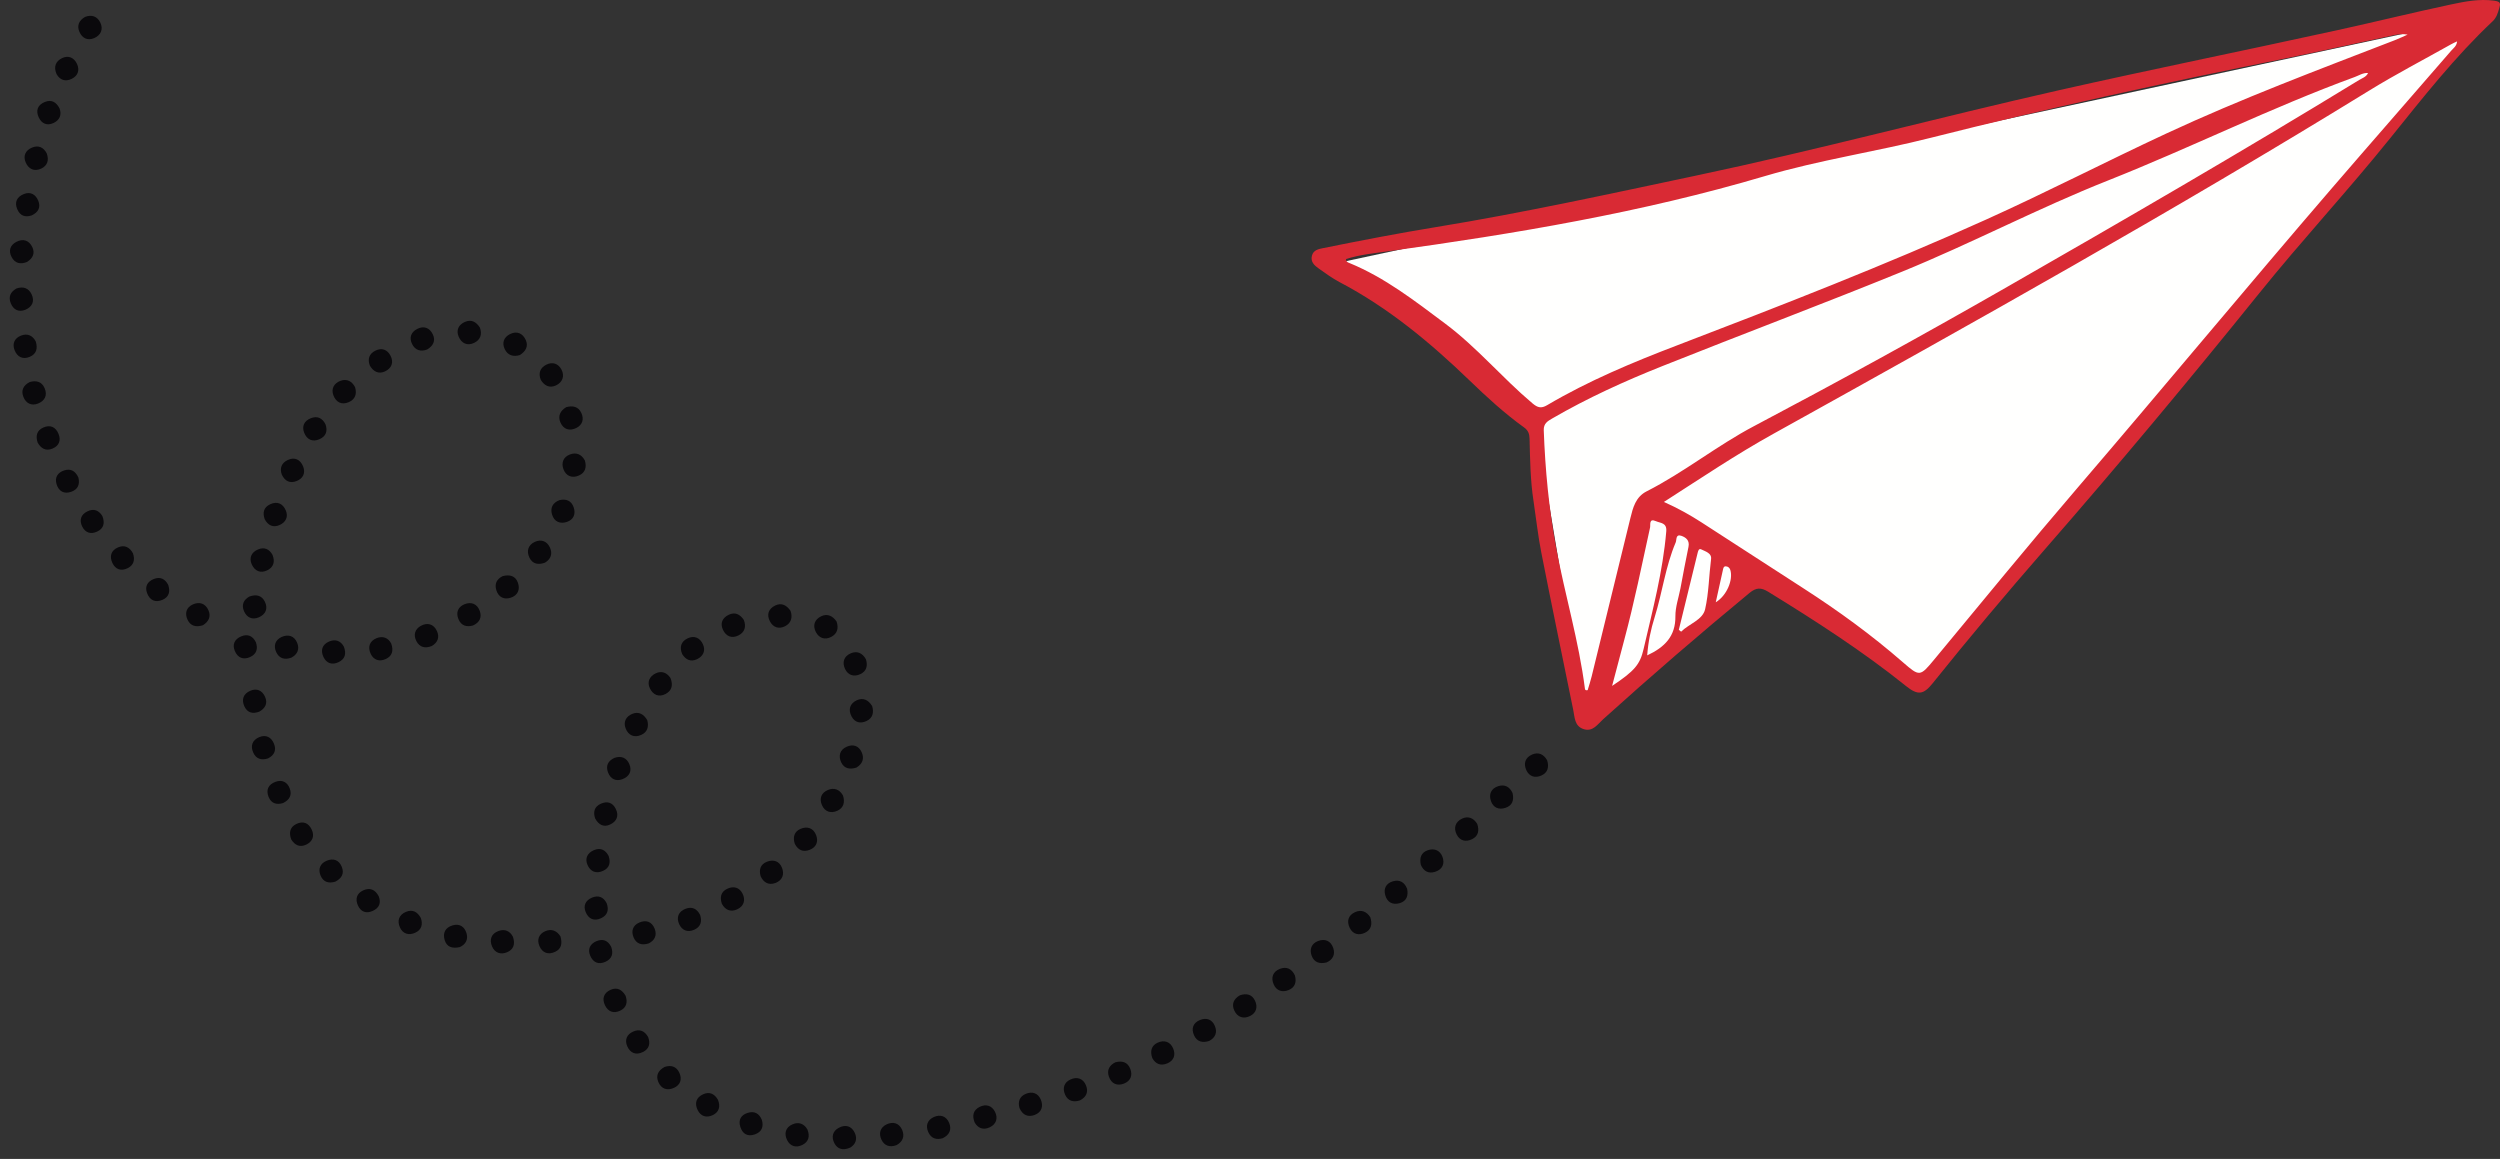 <?xml version="1.0" encoding="UTF-8"?>
<svg width="151px" height="70px" viewBox="0 0 151 70" version="1.1" xmlns="http://www.w3.org/2000/svg" xmlns:xlink="http://www.w3.org/1999/xlink">
    <rect x="0" y="0" width="151" height="70" fill="#333333" stroke="none"/>
    <title>Group</title>
    <g id="Page-1" stroke="none" stroke-width="1" fill="none" fill-rule="evenodd">
        <g id="Group" transform="translate(0, -0)">
            <polygon id="Fill-133" fill="#FFFFFE" points="81 15.839 92.797 25.857 95.834 44 105.949 34.643 116.412 41.493 150 1"></polygon>
            <g id="Group-410">
                <path d="M103.632,36.377 C104.308,35.97 104.69,35.013 104.512,34.428 C104.471,34.294 104.37,34.211 104.236,34.206 C104.105,34.201 104.084,34.327 104.063,34.428 C103.927,35.036 103.792,35.648 103.632,36.377 M101.401,38.041 C101.447,38.079 101.494,38.118 101.54,38.154 C102.015,37.677 102.843,37.448 102.99,36.795 C103.212,35.815 103.22,34.776 103.349,33.765 C103.395,33.409 103.008,33.309 102.755,33.182 C102.598,33.105 102.564,33.296 102.533,33.412 C102.154,34.954 101.777,36.499 101.401,38.041 M99.491,39.585 C100.557,39.088 101.207,38.422 101.194,37.226 C101.189,36.664 101.39,36.099 101.499,35.537 C101.659,34.701 101.808,33.863 101.984,33.033 C102.066,32.643 101.834,32.46 101.55,32.362 C101.199,32.244 101.279,32.607 101.212,32.762 C100.593,34.214 100.405,35.792 99.938,37.29 C99.713,38.01 99.551,38.76 99.491,39.585 M97.371,41.429 C98.728,40.527 99.058,40.135 99.272,39.204 C99.817,36.852 100.438,34.518 100.642,32.099 C100.689,31.563 100.299,31.604 100.02,31.48 C99.582,31.284 99.7,31.699 99.664,31.862 C99.169,34.121 98.71,36.39 98.111,38.626 C97.874,39.523 97.636,40.421 97.371,41.429 M143.032,4.408 C142.725,4.39 142.488,4.555 142.235,4.648 C137.17,6.502 132.34,8.913 127.33,10.899 C123.112,12.57 119.089,14.695 114.889,16.407 C110.08,18.367 105.214,20.193 100.389,22.119 C98.114,23.027 95.885,24.04 93.759,25.273 C93.483,25.433 93.227,25.575 93.243,25.99 C93.33,28.375 93.555,30.745 93.993,33.095 C94.525,35.942 95.363,38.724 95.73,41.602 C95.738,41.666 95.774,41.715 95.895,41.684 C95.972,41.427 96.065,41.146 96.135,40.859 C96.917,37.677 97.693,34.492 98.472,31.307 C98.63,30.665 98.79,30.015 99.455,29.678 C101.718,28.528 103.702,26.918 105.949,25.735 C111.053,23.04 116.109,20.263 121.117,17.395 C128.287,13.287 135.436,9.145 142.488,4.834 C142.676,4.718 142.916,4.658 143.032,4.408 M81.297,15.647 C81.313,15.835 81.431,15.858 81.524,15.894 C83.658,16.773 85.454,18.174 87.283,19.541 C89.205,20.974 90.735,22.826 92.562,24.363 C92.874,24.626 93.088,24.683 93.444,24.474 C95.949,22.996 98.622,21.882 101.328,20.848 C107.593,18.45 113.842,16.023 119.961,13.261 C123.63,11.606 127.206,9.757 130.854,8.06 C135.356,5.966 140.003,4.223 144.632,2.433 C144.897,2.33 145.158,2.206 145.421,2.09 C145.112,2.036 144.838,2.069 144.57,2.129 C142.341,2.603 140.119,3.109 137.885,3.56 C130.767,4.996 123.672,6.538 116.631,8.32 C113.308,9.164 109.894,9.661 106.612,10.633 C99.151,12.843 91.517,14.117 83.833,15.18 C82.982,15.296 82.118,15.384 81.297,15.647 M100.5,30.317 C101.357,30.701 102.077,31.104 102.771,31.552 C104.827,32.883 106.883,34.216 108.942,35.544 C111.04,36.896 113.052,38.36 114.936,40.001 C115.944,40.877 115.965,40.877 116.829,39.833 C119.696,36.372 122.541,32.893 125.467,29.482 C130.638,23.453 135.707,17.333 140.891,11.314 C143.267,8.555 145.671,5.819 148.053,3.062 C148.182,2.91 148.378,2.797 148.409,2.5 C148.267,2.567 148.153,2.613 148.048,2.675 C146.396,3.604 144.712,4.478 143.099,5.471 C131.306,12.73 119.218,19.479 107.118,26.199 C104.879,27.439 102.766,28.863 100.5,30.317 M92.626,30.271 C92.433,29.025 92.417,27.769 92.386,26.514 C92.378,26.225 92.319,26.005 92.051,25.815 C90.874,24.969 89.809,23.991 88.764,22.983 C86.38,20.685 83.849,18.579 80.892,17.031 C80.461,16.807 80.066,16.505 79.664,16.227 C79.396,16.041 79.143,15.819 79.241,15.443 C79.331,15.095 79.646,15.041 79.94,14.981 C82.195,14.527 84.452,14.089 86.723,13.718 C91.999,12.856 97.218,11.711 102.448,10.605 C109.806,9.053 117.064,7.098 124.396,5.442 C129.964,4.186 135.56,3.054 141.133,1.832 C143.442,1.327 145.739,0.759 148.05,0.267 C148.891,0.089 149.74,-0.079 150.633,0.04 C151.048,0.094 151.038,0.207 150.953,0.499 C150.87,0.785 150.79,1.066 150.558,1.283 C148.27,3.436 146.34,5.904 144.376,8.338 C141.812,11.526 139.025,14.522 136.461,17.707 C132.237,22.95 127.929,28.118 123.501,33.19 C121.19,35.838 118.932,38.528 116.734,41.269 C116.182,41.958 115.844,42.015 115.126,41.439 C112.497,39.327 109.667,37.507 106.801,35.743 C106.362,35.472 106.073,35.485 105.678,35.807 C102.673,38.286 99.724,40.831 96.831,43.441 C96.496,43.745 96.21,44.217 95.652,44.039 C95.1,43.864 95.116,43.332 95.023,42.878 C94.378,39.707 93.717,36.54 93.093,33.365 C92.892,32.344 92.781,31.302 92.626,30.271" id="Fill-134" fill="#D92A34"></path>
                <path d="M1,17.422 C1.405,17.283 1.73,17.401 1.908,17.775 C2.107,18.19 1.949,18.536 1.534,18.709 C1.142,18.868 0.817,18.721 0.654,18.327 C0.492,17.932 0.628,17.628 1,17.422" id="Fill-137" fill="#0A090C"></path>
                <path d="M44.928,37.446 C45.083,37.848 44.982,38.186 44.613,38.374 C44.206,38.586 43.852,38.439 43.664,38.034 C43.483,37.644 43.633,37.317 44.012,37.134 C44.404,36.943 44.704,37.11 44.928,37.446" id="Fill-140" fill="#0A090C"></path>
                <path d="M2.273,26.732 C2.144,26.335 2.216,26 2.613,25.824 C3.039,25.633 3.369,25.793 3.537,26.211 C3.697,26.606 3.565,26.933 3.168,27.096 C2.768,27.263 2.474,27.09 2.273,26.732" id="Fill-143" fill="#0A090C"></path>
                <path d="M2.825,9.269 C2.969,9.674 2.871,10.004 2.487,10.185 C2.064,10.381 1.721,10.208 1.548,9.803 C1.383,9.411 1.545,9.076 1.93,8.916 C2.317,8.751 2.631,8.893 2.825,9.269" id="Fill-146" fill="#0A090C"></path>
                <path d="M33.789,30.209 C34.196,30.111 34.511,30.242 34.65,30.642 C34.787,31.039 34.648,31.385 34.248,31.521 C33.835,31.663 33.474,31.519 33.342,31.073 C33.224,30.678 33.378,30.369 33.789,30.209" id="Fill-149" fill="#0A090C"></path>
                <path d="M30.982,56.581 C31.134,57.035 31.013,57.357 30.623,57.517 C30.239,57.677 29.888,57.556 29.72,57.164 C29.547,56.754 29.671,56.393 30.107,56.233 C30.502,56.086 30.809,56.246 30.982,56.581" id="Fill-152" fill="#0A090C"></path>
                <path d="M23.628,38.866 C23.785,39.304 23.687,39.629 23.3,39.804 C22.919,39.98 22.57,39.871 22.39,39.49 C22.201,39.085 22.317,38.719 22.743,38.546 C23.122,38.394 23.445,38.52 23.628,38.866" id="Fill-155" fill="#0A090C"></path>
                <path d="M28.567,37.78 C28.18,37.888 27.853,37.795 27.69,37.395 C27.53,37.009 27.651,36.666 28.043,36.501 C28.456,36.328 28.815,36.465 28.975,36.893 C29.119,37.279 28.977,37.597 28.567,37.78" id="Fill-158" fill="#0A090C"></path>
                <path d="M41.206,39.51 C41.023,39.079 41.144,38.752 41.513,38.566 C41.924,38.357 42.282,38.52 42.46,38.919 C42.63,39.298 42.478,39.636 42.099,39.817 C41.704,40.002 41.408,39.832 41.206,39.51" id="Fill-161" fill="#0A090C"></path>
                <path d="M17.586,50.693 C17.454,50.314 17.493,49.973 17.885,49.775 C18.298,49.566 18.638,49.698 18.829,50.11 C19.007,50.494 18.883,50.827 18.502,51.013 C18.114,51.198 17.807,51.057 17.586,50.693" id="Fill-164" fill="#0A090C"></path>
                <path d="M39.093,43.495 C39.201,43.887 39.108,44.225 38.721,44.392 C38.306,44.573 37.955,44.418 37.79,44 C37.635,43.606 37.808,43.276 38.185,43.119 C38.577,42.956 38.881,43.134 39.093,43.495" id="Fill-167" fill="#0A090C"></path>
                <path d="M5.136,1.023 C5.549,0.861 5.882,0.998 6.057,1.359 C6.251,1.761 6.099,2.124 5.688,2.302 C5.296,2.473 4.963,2.308 4.798,1.928 C4.628,1.542 4.775,1.23 5.136,1.023" id="Fill-170" fill="#0A090C"></path>
                <path d="M36.761,51.699 C36.893,52.096 36.823,52.419 36.421,52.602 C35.99,52.795 35.654,52.635 35.481,52.233 C35.314,51.838 35.487,51.516 35.868,51.351 C36.263,51.181 36.565,51.323 36.761,51.699" id="Fill-173" fill="#0A090C"></path>
                <path d="M39.19,56.978 C38.759,57.122 38.434,57.006 38.269,56.622 C38.112,56.245 38.212,55.895 38.612,55.722 C39.027,55.541 39.376,55.67 39.543,56.098 C39.696,56.49 39.543,56.797 39.19,56.978" id="Fill-176" fill="#0A090C"></path>
                <path d="M37.785,60.142 C37.92,60.534 37.845,60.864 37.453,61.047 C37.066,61.23 36.733,61.111 36.547,60.73 C36.348,60.325 36.459,59.971 36.882,59.783 C37.28,59.608 37.576,59.783 37.785,60.142" id="Fill-179" fill="#0A090C"></path>
                <path d="M40.139,64.445 C40.529,64.313 40.856,64.409 41.034,64.798 C41.212,65.185 41.096,65.531 40.709,65.706 C40.309,65.887 39.943,65.783 39.762,65.35 C39.597,64.953 39.76,64.651 40.139,64.445" id="Fill-182" fill="#0A090C"></path>
                <path d="M43.369,66.437 C43.521,66.835 43.436,67.167 43.052,67.353 C42.675,67.533 42.327,67.433 42.138,67.046 C41.94,66.641 42.045,66.285 42.468,66.094 C42.861,65.916 43.165,66.071 43.369,66.437" id="Fill-185" fill="#0A090C"></path>
                <path d="M93.447,45.922 C93.568,46.314 93.501,46.654 93.109,46.837 C92.732,47.012 92.376,46.912 92.195,46.528 C92.007,46.128 92.115,45.757 92.539,45.574 C92.923,45.408 93.24,45.553 93.447,45.922" id="Fill-188" fill="#0A090C"></path>
                <path d="M51.355,69.315 C50.919,69.506 50.581,69.415 50.392,69.041 C50.209,68.68 50.282,68.317 50.669,68.116 C51.066,67.909 51.427,68 51.626,68.42 C51.806,68.802 51.675,69.119 51.355,69.315" id="Fill-191" fill="#0A090C"></path>
                <path d="M80.128,58.131 C79.707,58.234 79.374,58.134 79.225,57.731 C79.08,57.342 79.212,56.991 79.607,56.839 C80.019,56.679 80.378,56.819 80.528,57.26 C80.662,57.659 80.499,57.961 80.128,58.131" id="Fill-194" fill="#0A090C"></path>
                <path d="M74.894,60.114 C75.271,59.988 75.609,60.042 75.8,60.437 C75.98,60.816 75.885,61.174 75.511,61.363 C75.116,61.564 74.737,61.445 74.551,61.035 C74.378,60.659 74.505,60.329 74.894,60.114" id="Fill-197" fill="#0A090C"></path>
                <path d="M69.598,63.906 C69.454,63.496 69.541,63.15 69.921,62.978 C70.318,62.795 70.695,62.916 70.865,63.341 C71.017,63.72 70.904,64.063 70.499,64.231 C70.109,64.391 69.797,64.272 69.598,63.906" id="Fill-200" fill="#0A090C"></path>
                <path d="M2.158,20.62 C2.294,21.053 2.196,21.381 1.801,21.551 C1.373,21.734 1.038,21.556 0.878,21.143 C0.728,20.751 0.88,20.419 1.278,20.267 C1.675,20.117 1.977,20.277 2.158,20.62" id="Fill-203" fill="#0A090C"></path>
                <path d="M22.34,22.085 C22.19,21.691 22.291,21.371 22.672,21.18 C23.059,20.987 23.39,21.113 23.586,21.482 C23.8,21.892 23.65,22.248 23.253,22.433 C22.874,22.609 22.554,22.451 22.34,22.085" id="Fill-206" fill="#0A090C"></path>
                <path d="M31.403,21.444 C31.003,21.568 30.67,21.465 30.487,21.091 C30.304,20.707 30.43,20.366 30.807,20.178 C31.22,19.972 31.568,20.129 31.754,20.531 C31.934,20.926 31.741,21.225 31.403,21.444" id="Fill-209" fill="#0A090C"></path>
                <path d="M8.029,33.416 C8.166,33.808 8.086,34.135 7.699,34.324 C7.309,34.512 6.977,34.393 6.793,34.012 C6.602,33.612 6.698,33.248 7.126,33.063 C7.516,32.895 7.825,33.042 8.029,33.416" id="Fill-212" fill="#0A090C"></path>
                <path d="M32.664,22.944 C32.504,22.539 32.62,22.222 32.989,22.031 C33.374,21.83 33.727,21.966 33.913,22.322 C34.117,22.714 33.98,23.091 33.575,23.282 C33.19,23.459 32.878,23.294 32.664,22.944" id="Fill-215" fill="#0A090C"></path>
                <path d="M15.987,31.357 C15.851,30.968 15.923,30.64 16.32,30.457 C16.748,30.258 17.084,30.418 17.259,30.823 C17.432,31.215 17.259,31.548 16.885,31.713 C16.501,31.883 16.186,31.739 15.987,31.357" id="Fill-218" fill="#0A090C"></path>
                <path d="M16.464,33.523 C16.622,33.933 16.521,34.26 16.144,34.446 C15.729,34.65 15.383,34.487 15.203,34.082 C15.032,33.693 15.187,33.36 15.569,33.193 C15.953,33.023 16.268,33.154 16.464,33.523" id="Fill-221" fill="#0A090C"></path>
                <path d="M15.06,36.032 C15.485,35.877 15.818,35.967 16.001,36.349 C16.203,36.769 16.038,37.112 15.63,37.288 C15.238,37.455 14.908,37.301 14.74,36.919 C14.57,36.529 14.717,36.223 15.06,36.032" id="Fill-224" fill="#0A090C"></path>
                <path d="M17.599,39.722 C17.186,39.874 16.861,39.768 16.683,39.386 C16.507,39.007 16.621,38.654 17.003,38.476 C17.4,38.293 17.772,38.396 17.95,38.827 C18.107,39.213 17.963,39.526 17.599,39.722" id="Fill-227" fill="#0A090C"></path>
                <path d="M78.21,58.912 C78.323,59.301 78.23,59.637 77.833,59.799 C77.451,59.959 77.09,59.84 76.928,59.451 C76.755,59.049 76.876,58.68 77.315,58.515 C77.709,58.37 78.021,58.507 78.21,58.912" id="Fill-230" fill="#0A090C"></path>
                <path d="M89.226,49.767 C89.355,50.161 89.301,50.499 88.906,50.69 C88.532,50.871 88.179,50.788 87.985,50.409 C87.779,50.007 87.905,49.635 88.308,49.445 C88.679,49.269 89.01,49.408 89.226,49.767" id="Fill-233" fill="#0A090C"></path>
                <path d="M3.417,4.477 C3.224,4.034 3.361,3.696 3.755,3.508 C4.145,3.322 4.478,3.49 4.651,3.861 C4.826,4.24 4.707,4.583 4.323,4.766 C3.944,4.947 3.624,4.838 3.417,4.477" id="Fill-236" fill="#0A090C"></path>
                <path d="M20.248,53.254 C19.856,53.37 19.529,53.285 19.363,52.885 C19.201,52.493 19.333,52.16 19.72,51.993 C20.127,51.817 20.483,51.938 20.648,52.369 C20.806,52.771 20.628,53.063 20.248,53.254" id="Fill-239" fill="#0A090C"></path>
                <path d="M43.601,54.59 C43.474,54.209 43.526,53.871 43.923,53.683 C44.302,53.5 44.658,53.595 44.847,53.969 C45.045,54.361 44.934,54.743 44.516,54.928 C44.142,55.096 43.812,54.98 43.601,54.59" id="Fill-242" fill="#0A090C"></path>
                <path d="M56.94,68.748 C56.571,68.857 56.246,68.777 56.068,68.379 C55.89,67.985 56.022,67.645 56.396,67.472 C56.793,67.291 57.165,67.407 57.335,67.838 C57.485,68.225 57.358,68.544 56.94,68.748" id="Fill-245" fill="#0A090C"></path>
                <path d="M37.113,45.775 C37.523,45.633 37.843,45.77 38.008,46.144 C38.194,46.567 38.013,46.904 37.595,47.062 C37.198,47.214 36.875,47.049 36.726,46.657 C36.573,46.26 36.72,45.955 37.113,45.775" id="Fill-248" fill="#0A090C"></path>
                <path d="M48.767,68.219 C48.935,68.641 48.837,68.966 48.46,69.155 C48.081,69.343 47.728,69.237 47.542,68.863 C47.348,68.471 47.441,68.092 47.867,67.909 C48.244,67.744 48.569,67.873 48.767,68.219" id="Fill-251" fill="#0A090C"></path>
                <path d="M52.301,39.817 C52.42,40.198 52.35,40.539 51.96,40.719 C51.581,40.895 51.228,40.791 51.044,40.412 C50.854,40.013 50.964,39.641 51.385,39.461 C51.767,39.296 52.087,39.438 52.301,39.817" id="Fill-254" fill="#0A090C"></path>
                <path d="M17.022,28.67 C16.875,28.275 17.012,27.956 17.383,27.783 C17.804,27.584 18.147,27.765 18.309,28.175 C18.464,28.564 18.312,28.897 17.917,29.054 C17.522,29.211 17.215,29.072 17.022,28.67" id="Fill-257" fill="#0A090C"></path>
                <path d="M12.258,37.763 C11.84,37.9 11.507,37.815 11.326,37.428 C11.151,37.046 11.251,36.69 11.636,36.512 C12.036,36.327 12.405,36.438 12.59,36.861 C12.763,37.255 12.59,37.554 12.258,37.763" id="Fill-260" fill="#0A090C"></path>
                <path d="M35.325,27.812 C35.444,28.212 35.356,28.55 34.969,28.72 C34.553,28.903 34.19,28.759 34.032,28.341 C33.89,27.965 34.017,27.604 34.419,27.451 C34.804,27.304 35.124,27.436 35.325,27.812" id="Fill-263" fill="#0A090C"></path>
                <path d="M27.774,57.204 C27.307,57.31 26.982,57.194 26.858,56.781 C26.729,56.353 26.894,56.02 27.341,55.891 C27.764,55.77 28.055,55.969 28.177,56.366 C28.3,56.776 28.097,57.054 27.774,57.204" id="Fill-266" fill="#0A090C"></path>
                <path d="M91.359,47.905 C91.455,48.333 91.349,48.653 90.934,48.792 C90.534,48.929 90.196,48.787 90.057,48.392 C89.907,47.977 90.059,47.619 90.5,47.482 C90.9,47.358 91.197,47.536 91.359,47.905" id="Fill-269" fill="#0A090C"></path>
                <path d="M54.152,69.165 C53.752,69.315 53.419,69.214 53.239,68.835 C53.063,68.464 53.161,68.1 53.541,67.917 C53.933,67.729 54.309,67.819 54.493,68.255 C54.653,68.639 54.526,68.959 54.152,69.165" id="Fill-272" fill="#0A090C"></path>
                <path d="M85.819,52.237 C85.726,51.819 85.832,51.492 86.24,51.353 C86.632,51.218 86.978,51.36 87.125,51.752 C87.279,52.17 87.122,52.518 86.681,52.657 C86.281,52.786 85.982,52.621 85.819,52.237" id="Fill-275" fill="#0A090C"></path>
                <path d="M61.579,66.931 C61.476,66.567 61.559,66.234 61.959,66.067 C62.348,65.904 62.697,66.026 62.862,66.41 C63.035,66.812 62.921,67.186 62.485,67.346 C62.101,67.485 61.773,67.364 61.579,66.931" id="Fill-278" fill="#0A090C"></path>
                <path d="M48.005,50.964 C47.878,50.569 47.966,50.226 48.358,50.061 C48.766,49.886 49.135,50.02 49.295,50.446 C49.442,50.83 49.308,51.173 48.905,51.33 C48.511,51.485 48.201,51.351 48.005,50.964" id="Fill-281" fill="#0A090C"></path>
                <path d="M73.041,62.87 C72.639,63.007 72.298,62.924 72.123,62.537 C71.937,62.133 72.058,61.774 72.489,61.604 C72.881,61.449 73.217,61.578 73.379,61.97 C73.539,62.354 73.41,62.672 73.041,62.87" id="Fill-284" fill="#0A090C"></path>
                <path d="M16.192,45.807 C15.802,45.933 15.474,45.853 15.296,45.456 C15.108,45.036 15.25,44.693 15.665,44.52 C16.06,44.358 16.383,44.523 16.542,44.907 C16.708,45.296 16.581,45.608 16.192,45.807" id="Fill-287" fill="#0A090C"></path>
                <path d="M30.366,34.796 C30.799,34.685 31.137,34.791 31.279,35.188 C31.429,35.603 31.279,35.964 30.843,36.104 C30.446,36.23 30.118,36.075 29.984,35.665 C29.85,35.263 30.007,34.966 30.366,34.796" id="Fill-290" fill="#0A090C"></path>
                <path d="M32.914,33.986 C32.512,34.133 32.163,34.066 31.978,33.684 C31.787,33.287 31.895,32.913 32.31,32.725 C32.695,32.555 33.04,32.689 33.216,33.071 C33.389,33.447 33.273,33.772 32.914,33.986" id="Fill-293" fill="#0A090C"></path>
                <path d="M15.659,42.985 C15.275,43.127 14.947,43.067 14.761,42.665 C14.57,42.247 14.702,41.904 15.115,41.724 C15.507,41.551 15.835,41.703 16.007,42.082 C16.183,42.472 16.033,42.776 15.659,42.985" id="Fill-296" fill="#0A090C"></path>
                <path d="M65.22,66.467 C64.84,66.585 64.502,66.51 64.33,66.113 C64.162,65.732 64.268,65.378 64.652,65.203 C65.052,65.017 65.423,65.133 65.596,65.561 C65.749,65.943 65.625,66.265 65.22,66.467" id="Fill-299" fill="#0A090C"></path>
                <path d="M67.365,64.164 C67.801,64.048 68.116,64.164 68.271,64.564 C68.423,64.961 68.281,65.291 67.894,65.446 C67.479,65.611 67.128,65.462 66.978,65.031 C66.837,64.629 67.015,64.337 67.365,64.164" id="Fill-302" fill="#0A090C"></path>
                <path d="M84.991,53.683 C85.073,54.088 84.965,54.421 84.555,54.547 C84.129,54.676 83.788,54.511 83.667,54.067 C83.556,53.662 83.724,53.348 84.137,53.229 C84.547,53.113 84.833,53.288 84.991,53.683" id="Fill-305" fill="#0A090C"></path>
                <path d="M1.8,23.073 C2.192,22.963 2.528,23.05 2.695,23.447 C2.879,23.873 2.708,24.213 2.293,24.376 C1.893,24.53 1.568,24.363 1.413,23.973 C1.256,23.576 1.413,23.269 1.8,23.073" id="Fill-308" fill="#0A090C"></path>
                <path d="M33.852,56.559 C33.963,56.951 33.932,57.305 33.53,57.49 C33.122,57.681 32.766,57.565 32.583,57.145 C32.415,56.755 32.547,56.412 32.931,56.245 C33.305,56.08 33.633,56.209 33.852,56.559" id="Fill-311" fill="#0A090C"></path>
                <path d="M82.765,55.4 C82.901,55.81 82.827,56.156 82.445,56.339 C82.078,56.512 81.717,56.44 81.524,56.045 C81.33,55.643 81.426,55.282 81.851,55.091 C82.236,54.921 82.55,55.063 82.765,55.4" id="Fill-314" fill="#0A090C"></path>
                <path d="M50.914,48.044 C51.051,48.447 50.953,48.797 50.582,48.967 C50.195,49.145 49.815,49.045 49.637,48.609 C49.477,48.217 49.612,47.882 50.001,47.717 C50.38,47.557 50.705,47.675 50.914,48.044" id="Fill-317" fill="#0A090C"></path>
                <path d="M25.418,55.446 C25.557,55.838 25.456,56.171 25.072,56.341 C24.695,56.509 24.336,56.411 24.158,56.021 C23.975,55.619 24.091,55.258 24.517,55.078 C24.914,54.907 25.214,55.072 25.418,55.446" id="Fill-320" fill="#0A090C"></path>
                <path d="M22.879,54.144 C23.031,54.544 22.899,54.845 22.515,55.018 C22.12,55.199 21.795,55.077 21.619,54.691 C21.447,54.314 21.539,53.963 21.929,53.783 C22.337,53.592 22.667,53.723 22.879,54.144" id="Fill-323" fill="#0A090C"></path>
                <path d="M40.496,40.952 C40.669,41.388 40.576,41.715 40.205,41.914 C39.789,42.133 39.444,41.968 39.253,41.576 C39.067,41.192 39.232,40.851 39.598,40.673 C39.978,40.488 40.29,40.645 40.496,40.952" id="Fill-326" fill="#0A090C"></path>
                <path d="M47.751,36.899 C47.883,37.293 47.79,37.633 47.421,37.822 C47.05,38.013 46.701,37.904 46.503,37.528 C46.288,37.118 46.42,36.767 46.825,36.571 C47.215,36.383 47.519,36.563 47.751,36.899" id="Fill-329" fill="#0A090C"></path>
                <path d="M1.63,15.823 C1.23,15.985 0.9,15.903 0.701,15.526 C0.505,15.152 0.603,14.812 0.983,14.611 C1.388,14.399 1.741,14.505 1.945,14.912 C2.136,15.299 1.978,15.606 1.63,15.823" id="Fill-332" fill="#0A090C"></path>
                <path d="M25.803,21.108 C25.406,21.26 25.081,21.157 24.892,20.783 C24.699,20.401 24.825,20.061 25.192,19.87 C25.597,19.658 25.955,19.795 26.144,20.2 C26.327,20.587 26.157,20.894 25.803,21.108" id="Fill-335" fill="#0A090C"></path>
                <path d="M21.445,23.382 C21.574,23.813 21.442,24.13 21.058,24.293 C20.627,24.478 20.289,24.285 20.137,23.877 C19.987,23.48 20.176,23.148 20.56,23.003 C20.952,22.856 21.259,23.029 21.445,23.382" id="Fill-338" fill="#0A090C"></path>
                <path d="M34.198,24.593 C34.582,24.487 34.933,24.549 35.111,24.938 C35.284,25.309 35.191,25.665 34.801,25.854 C34.396,26.05 34.033,25.936 33.849,25.516 C33.682,25.132 33.834,24.814 34.198,24.593" id="Fill-341" fill="#0A090C"></path>
                <path d="M35.947,49.434 C35.818,49.05 35.89,48.725 36.29,48.545 C36.677,48.372 37.002,48.467 37.193,48.857 C37.402,49.282 37.244,49.617 36.847,49.803 C36.455,49.986 36.153,49.811 35.947,49.434" id="Fill-344" fill="#0A090C"></path>
                <path d="M52.678,42.647 C52.784,43.008 52.735,43.358 52.348,43.544 C51.979,43.725 51.625,43.647 51.427,43.26 C51.218,42.855 51.339,42.489 51.744,42.298 C52.115,42.123 52.446,42.26 52.678,42.647" id="Fill-347" fill="#0A090C"></path>
                <path d="M28.986,19.789 C29.139,20.201 29.007,20.531 28.641,20.709 C28.228,20.908 27.874,20.738 27.702,20.333 C27.537,19.941 27.696,19.613 28.081,19.443 C28.483,19.268 28.775,19.453 28.986,19.789" id="Fill-350" fill="#0A090C"></path>
                <path d="M39.147,62.638 C39.294,63.027 39.217,63.352 38.83,63.543 C38.412,63.747 38.072,63.61 37.888,63.2 C37.718,62.816 37.855,62.478 38.239,62.308 C38.621,62.135 38.938,62.259 39.147,62.638" id="Fill-353" fill="#0A090C"></path>
                <path d="M19.663,25.636 C19.8,26.033 19.694,26.35 19.302,26.526 C18.871,26.719 18.535,26.546 18.373,26.139 C18.218,25.747 18.373,25.419 18.77,25.262 C19.167,25.102 19.469,25.247 19.663,25.636" id="Fill-356" fill="#0A090C"></path>
                <path d="M20.771,39.061 C20.933,39.495 20.838,39.809 20.448,39.995 C20.056,40.181 19.723,40.067 19.54,39.688 C19.347,39.283 19.455,38.927 19.886,38.744 C20.276,38.582 20.585,38.716 20.771,39.061" id="Fill-359" fill="#0A090C"></path>
                <path d="M45.939,52.918 C45.836,52.537 45.918,52.207 46.326,52.047 C46.718,51.895 47.067,52.011 47.227,52.4 C47.394,52.808 47.26,53.174 46.829,53.334 C46.44,53.475 46.125,53.326 45.939,52.918" id="Fill-362" fill="#0A090C"></path>
                <path d="M26.077,39.02 C25.682,39.179 25.349,39.102 25.151,38.726 C24.952,38.346 25.063,37.993 25.427,37.797 C25.814,37.588 26.191,37.686 26.387,38.107 C26.562,38.483 26.446,38.808 26.077,39.02" id="Fill-365" fill="#0A090C"></path>
                <path d="M50.529,37.54 C50.665,37.942 50.575,38.28 50.201,38.471 C49.824,38.667 49.476,38.548 49.28,38.18 C49.066,37.772 49.205,37.409 49.605,37.22 C49.982,37.042 50.304,37.207 50.529,37.54" id="Fill-368" fill="#0A090C"></path>
                <path d="M42.289,55.266 C42.418,55.673 42.315,55.99 41.923,56.16 C41.528,56.331 41.193,56.194 41.022,55.82 C40.837,55.413 40.976,55.057 41.404,54.892 C41.799,54.737 42.103,54.889 42.289,55.266" id="Fill-371" fill="#0A090C"></path>
                <path d="M3.598,6.551 C3.74,6.938 3.604,7.255 3.235,7.428 C2.85,7.611 2.517,7.474 2.339,7.09 C2.149,6.678 2.27,6.34 2.701,6.162 C3.108,5.994 3.395,6.159 3.598,6.551" id="Fill-374" fill="#0A090C"></path>
                <path d="M51.731,46.361 C51.354,46.484 50.998,46.441 50.812,46.054 C50.626,45.662 50.719,45.285 51.145,45.1 C51.524,44.934 51.867,45.04 52.045,45.435 C52.216,45.814 52.102,46.134 51.731,46.361" id="Fill-377" fill="#0A090C"></path>
                <path d="M1.915,13.011 C1.523,13.143 1.213,13.037 1.043,12.637 C0.857,12.204 1.03,11.882 1.443,11.719 C1.848,11.559 2.158,11.747 2.312,12.127 C2.475,12.529 2.31,12.823 1.915,13.011" id="Fill-380" fill="#0A090C"></path>
                <path d="M58.867,67.794 C58.702,67.374 58.787,67.049 59.171,66.856 C59.553,66.665 59.904,66.776 60.092,67.142 C60.294,67.536 60.183,67.905 59.765,68.096 C59.38,68.269 59.063,68.14 58.867,67.794" id="Fill-383" fill="#0A090C"></path>
                <path d="M17.091,48.507 C16.707,48.621 16.384,48.533 16.222,48.131 C16.049,47.7 16.216,47.38 16.634,47.223 C17.039,47.071 17.357,47.239 17.501,47.625 C17.651,48.02 17.486,48.319 17.091,48.507" id="Fill-386" fill="#0A090C"></path>
                <path d="M4.736,28.848 C4.836,29.258 4.702,29.565 4.302,29.704 C3.866,29.856 3.549,29.676 3.417,29.248 C3.291,28.835 3.484,28.541 3.879,28.412 C4.289,28.278 4.568,28.469 4.736,28.848" id="Fill-389" fill="#0A090C"></path>
                <path d="M36.646,54.562 C36.788,54.962 36.695,55.279 36.306,55.46 C35.883,55.658 35.547,55.503 35.377,55.093 C35.212,54.701 35.367,54.382 35.756,54.217 C36.148,54.054 36.453,54.178 36.646,54.562" id="Fill-392" fill="#0A090C"></path>
                <path d="M6.182,31.167 C6.349,31.595 6.264,31.92 5.872,32.105 C5.482,32.291 5.147,32.18 4.961,31.793 C4.778,31.412 4.886,31.076 5.279,30.886 C5.671,30.692 5.975,30.831 6.182,31.167" id="Fill-395" fill="#0A090C"></path>
                <path d="M10.162,35.331 C10.294,35.735 10.209,36.06 9.811,36.231 C9.388,36.411 9.058,36.267 8.89,35.841 C8.733,35.439 8.893,35.132 9.28,34.975 C9.68,34.81 9.974,34.967 10.162,35.331" id="Fill-398" fill="#0A090C"></path>
                <path d="M46.016,67.641 C46.14,68.069 46.001,68.371 45.598,68.516 C45.152,68.673 44.845,68.487 44.713,68.054 C44.584,67.641 44.755,67.342 45.165,67.216 C45.578,67.087 45.859,67.262 46.016,67.641" id="Fill-401" fill="#0A090C"></path>
                <path d="M36.917,57.191 C37.059,57.591 36.967,57.908 36.577,58.088 C36.154,58.287 35.818,58.132 35.648,57.722 C35.483,57.33 35.638,57.01 36.027,56.845 C36.42,56.683 36.724,56.807 36.917,57.191" id="Fill-404" fill="#0A090C"></path>
                <path d="M15.452,38.784 C15.594,39.182 15.501,39.501 15.112,39.682 C14.688,39.88 14.353,39.723 14.183,39.316 C14.018,38.924 14.172,38.604 14.562,38.439 C14.954,38.274 15.259,38.4 15.452,38.784" id="Fill-407" fill="#0A090C"></path>
            </g>
        </g>
    </g>
</svg>